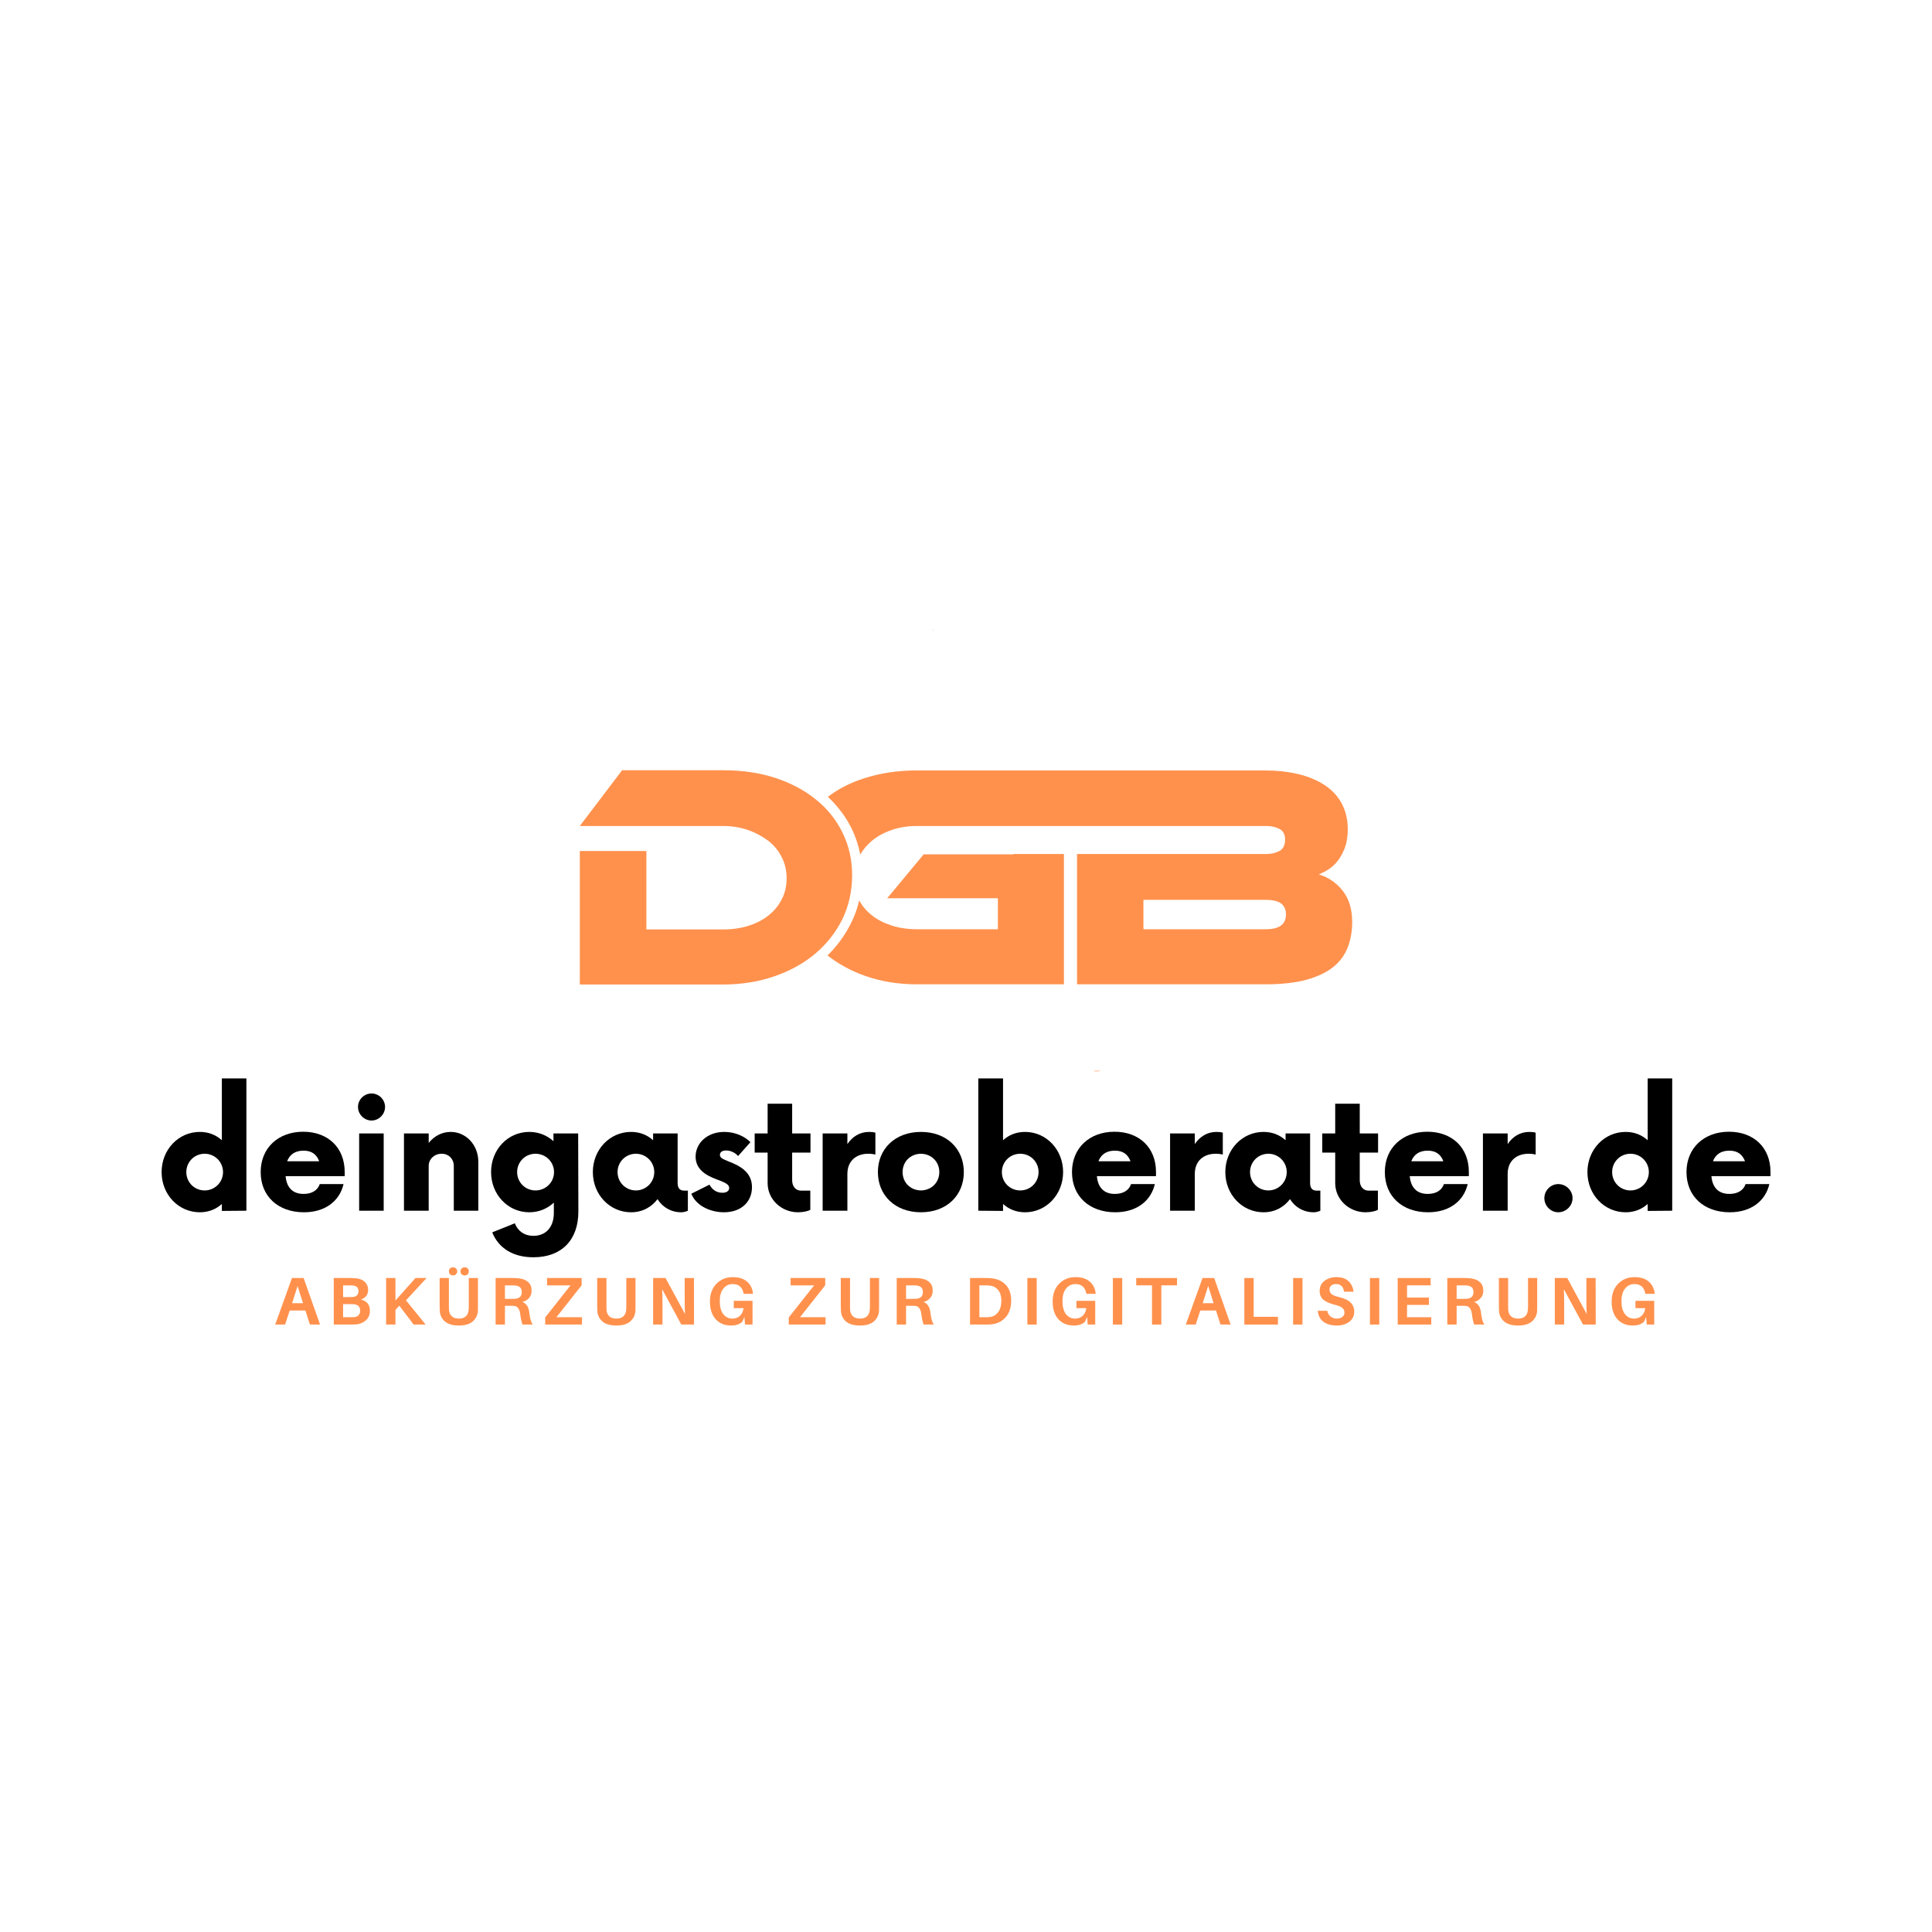 <?xml version="1.0" encoding="utf-8"?>
<svg xmlns="http://www.w3.org/2000/svg" height="500" preserveAspectRatio="xMidYMid meet" version="1.0" viewBox="0 0 375 375" width="500" zoomAndPan="magnify">
  <defs>
    <g/>
    <clipPath id="2f549323b6">
      <path clip-rule="nonzero" d="M 181 121.938 L 182 121.938 L 182 123 L 181 123 Z M 181 121.938"/>
    </clipPath>
    <clipPath id="7477a003b2">
      <path clip-rule="nonzero" d="M 112.5 149 L 262.5 149 L 262.5 208 L 112.5 208 Z M 112.5 149"/>
    </clipPath>
  </defs>
  <g fill="#000000" fill-opacity="1">
    <g transform="translate(30.204, 235.001)">
      <g>
        <path d="M 12.859 -25.68 L 12.859 -13.684 C 11.734 -14.695 10.309 -15.297 8.586 -15.297 C 4.426 -15.297 1.164 -11.848 1.164 -7.5 C 1.164 -3.148 4.426 0.301 8.586 0.301 C 10.309 0.301 11.734 -0.301 12.859 -1.312 L 12.859 0.039 L 17.621 0 L 17.621 -25.68 Z M 9.523 -3.938 C 7.535 -3.938 5.961 -5.512 5.961 -7.5 C 5.961 -9.484 7.535 -11.059 9.523 -11.059 C 11.473 -11.059 13.086 -9.484 13.086 -7.5 C 13.086 -5.512 11.473 -3.938 9.523 -3.938 Z M 9.523 -3.938"/>
      </g>
    </g>
  </g>
  <g fill="#000000" fill-opacity="1">
    <g transform="translate(49.434, 235.001)">
      <g>
        <path d="M 17.469 -7.535 C 17.469 -12.223 14.246 -15.332 9.41 -15.332 C 4.574 -15.332 1.164 -12.184 1.164 -7.5 C 1.164 -2.812 4.535 0.301 9.559 0.301 C 13.723 0.301 16.496 -1.91 17.246 -5.172 L 12.633 -5.172 C 12.223 -3.973 11.133 -3.262 9.484 -3.262 C 7.312 -3.262 6.188 -4.574 6 -6.711 L 17.469 -6.711 Z M 9.484 -11.66 C 11.098 -11.66 12.035 -10.91 12.523 -9.598 L 6.297 -9.598 C 6.785 -10.871 7.797 -11.66 9.484 -11.66 Z M 9.484 -11.66"/>
      </g>
    </g>
  </g>
  <g fill="#000000" fill-opacity="1">
    <g transform="translate(67.426, 235.001)">
      <g>
        <path d="M 4.688 -17.508 C 6.109 -17.508 7.312 -18.707 7.312 -20.133 C 7.312 -21.594 6.109 -22.758 4.688 -22.758 C 3.262 -22.758 2.062 -21.594 2.062 -20.133 C 2.062 -18.707 3.262 -17.508 4.688 -17.508 Z M 2.285 0 L 7.047 0 L 7.047 -14.996 L 2.285 -14.996 Z M 2.285 0"/>
      </g>
    </g>
  </g>
  <g fill="#000000" fill-opacity="1">
    <g transform="translate(76.198, 235.001)">
      <g>
        <path d="M 11.285 -15.297 C 9.559 -15.297 8.059 -14.473 7.012 -13.16 L 7.012 -14.996 L 2.211 -14.996 L 2.211 0 L 7.012 0 L 7.012 -8.699 C 7.012 -10.047 8.137 -11.059 9.523 -11.059 C 10.91 -11.059 11.883 -10.047 11.883 -8.699 L 11.883 0 L 16.645 0 L 16.645 -9.484 C 16.645 -12.785 14.246 -15.297 11.285 -15.297 Z M 11.285 -15.297"/>
      </g>
    </g>
  </g>
  <g fill="#000000" fill-opacity="1">
    <g transform="translate(94.153, 235.001)">
      <g>
        <path d="M 18.07 -14.996 L 13.273 -14.996 L 13.273 -13.496 C 12.035 -14.621 10.422 -15.297 8.586 -15.297 C 4.426 -15.297 1.164 -11.883 1.164 -7.5 C 1.164 -3.148 4.426 0.301 8.586 0.301 C 10.461 0.301 12.109 -0.414 13.348 -1.574 L 13.348 0.414 C 13.348 3.188 11.809 4.875 9.371 4.875 C 7.648 4.875 6.336 3.938 5.773 2.438 L 1.387 4.199 C 2.625 7.273 5.438 9.035 9.371 9.035 C 14.848 9.035 18.109 5.699 18.109 0.148 Z M 9.785 -3.938 C 7.797 -3.938 6.223 -5.512 6.223 -7.5 C 6.223 -9.484 7.797 -11.059 9.785 -11.059 C 11.773 -11.059 13.383 -9.484 13.383 -7.5 C 13.383 -5.512 11.773 -3.938 9.785 -3.938 Z M 9.785 -3.938"/>
      </g>
    </g>
  </g>
  <g fill="#000000" fill-opacity="1">
    <g transform="translate(113.907, 235.001)">
      <g>
        <path d="M 18.934 -3.898 C 18.297 -3.898 17.621 -4.125 17.621 -5.359 L 17.621 -14.996 L 12.859 -14.996 L 12.859 -13.684 C 11.734 -14.695 10.309 -15.297 8.586 -15.297 C 4.426 -15.297 1.164 -11.848 1.164 -7.5 C 1.164 -3.148 4.426 0.301 8.586 0.301 C 10.762 0.301 12.523 -0.676 13.723 -2.25 C 14.66 -0.711 16.309 0.301 18.332 0.301 C 18.82 0.301 19.27 0.148 19.609 0 L 19.609 -3.898 Z M 9.523 -3.938 C 7.535 -3.938 5.961 -5.512 5.961 -7.5 C 5.961 -9.484 7.535 -11.059 9.523 -11.059 C 11.473 -11.059 13.086 -9.484 13.086 -7.5 C 13.086 -5.512 11.473 -3.938 9.523 -3.938 Z M 9.523 -3.938"/>
      </g>
    </g>
  </g>
  <g fill="#000000" fill-opacity="1">
    <g transform="translate(133.475, 235.001)">
      <g>
        <path d="M 7.047 0.301 C 10.422 0.301 12.484 -1.762 12.484 -4.574 C 12.484 -7.574 10.012 -8.773 7.871 -9.598 C 6.785 -10.047 6.262 -10.273 6.262 -10.836 C 6.262 -11.32 6.637 -11.695 7.461 -11.695 C 8.434 -11.695 9.336 -11.172 9.785 -10.609 L 12.184 -13.309 C 11.059 -14.434 9.223 -15.297 7.125 -15.297 C 3.711 -15.297 1.539 -13.047 1.539 -10.496 C 1.539 -7.5 4.535 -6.484 6.262 -5.848 C 7.609 -5.324 8.059 -4.949 8.059 -4.426 C 8.059 -3.824 7.535 -3.488 6.75 -3.488 C 5.961 -3.488 4.91 -3.785 4.238 -5.062 L 0.711 -3.301 C 1.613 -0.977 4.387 0.301 7.047 0.301 Z M 7.047 0.301"/>
      </g>
    </g>
  </g>
  <g fill="#000000" fill-opacity="1">
    <g transform="translate(146.069, 235.001)">
      <g>
        <path d="M 11.246 -11.285 L 11.246 -14.996 L 7.688 -14.996 L 7.688 -20.77 L 2.926 -20.77 L 2.926 -14.996 L 0.414 -14.996 L 0.414 -11.285 L 2.926 -11.285 L 2.926 -5.359 C 2.926 -2.176 5.625 0.301 8.809 0.301 C 9.824 0.301 10.836 0.074 11.211 -0.188 L 11.211 -3.898 L 9.41 -3.898 C 8.398 -3.898 7.688 -4.688 7.688 -5.922 L 7.688 -11.285 Z M 11.246 -11.285"/>
      </g>
    </g>
  </g>
  <g fill="#000000" fill-opacity="1">
    <g transform="translate(157.465, 235.001)">
      <g>
        <path d="M 11.211 -15.297 C 9.449 -15.297 7.984 -14.395 7.012 -12.934 L 7.012 -14.996 L 2.211 -14.996 L 2.211 0 L 7.012 0 L 7.012 -7.16 C 7.012 -9.637 8.699 -11.059 11.059 -11.059 C 11.621 -11.059 12.109 -10.984 12.445 -10.91 L 12.445 -15.145 C 12.109 -15.258 11.66 -15.297 11.211 -15.297 Z M 11.211 -15.297"/>
      </g>
    </g>
  </g>
  <g fill="#000000" fill-opacity="1">
    <g transform="translate(169.235, 235.001)">
      <g>
        <path d="M 9.523 0.301 C 14.547 0.301 17.844 -3 17.844 -7.5 C 17.844 -11.996 14.547 -15.297 9.523 -15.297 C 4.5 -15.297 1.164 -11.996 1.164 -7.5 C 1.164 -3 4.5 0.301 9.523 0.301 Z M 9.523 -3.938 C 7.461 -3.973 5.961 -5.473 5.961 -7.5 C 5.961 -9.523 7.461 -11.023 9.523 -11.059 C 11.547 -11.023 13.086 -9.523 13.086 -7.5 C 13.086 -5.473 11.547 -3.973 9.523 -3.938 Z M 9.523 -3.938"/>
      </g>
    </g>
  </g>
  <g fill="#000000" fill-opacity="1">
    <g transform="translate(187.677, 235.001)">
      <g>
        <path d="M 11.285 -15.297 C 9.559 -15.297 8.137 -14.695 7.012 -13.684 L 7.012 -25.68 L 2.211 -25.68 L 2.211 0 L 7.012 0.039 L 7.012 -1.312 C 8.137 -0.301 9.559 0.301 11.285 0.301 C 15.41 0.301 18.672 -3.148 18.672 -7.5 C 18.672 -11.848 15.41 -15.297 11.285 -15.297 Z M 10.348 -3.938 C 8.359 -3.938 6.785 -5.512 6.785 -7.5 C 6.785 -9.484 8.359 -11.059 10.348 -11.059 C 12.336 -11.059 13.91 -9.484 13.91 -7.5 C 13.91 -5.512 12.336 -3.938 10.348 -3.938 Z M 10.348 -3.938"/>
      </g>
    </g>
  </g>
  <g fill="#000000" fill-opacity="1">
    <g transform="translate(206.907, 235.001)">
      <g>
        <path d="M 17.469 -7.535 C 17.469 -12.223 14.246 -15.332 9.41 -15.332 C 4.574 -15.332 1.164 -12.184 1.164 -7.5 C 1.164 -2.812 4.535 0.301 9.559 0.301 C 13.723 0.301 16.496 -1.91 17.246 -5.172 L 12.633 -5.172 C 12.223 -3.973 11.133 -3.262 9.484 -3.262 C 7.312 -3.262 6.188 -4.574 6 -6.711 L 17.469 -6.711 Z M 9.484 -11.66 C 11.098 -11.66 12.035 -10.91 12.523 -9.598 L 6.297 -9.598 C 6.785 -10.871 7.797 -11.66 9.484 -11.66 Z M 9.484 -11.66"/>
      </g>
    </g>
  </g>
  <g fill="#000000" fill-opacity="1">
    <g transform="translate(224.9, 235.001)">
      <g>
        <path d="M 11.211 -15.297 C 9.449 -15.297 7.984 -14.395 7.012 -12.934 L 7.012 -14.996 L 2.211 -14.996 L 2.211 0 L 7.012 0 L 7.012 -7.16 C 7.012 -9.637 8.699 -11.059 11.059 -11.059 C 11.621 -11.059 12.109 -10.984 12.445 -10.91 L 12.445 -15.145 C 12.109 -15.258 11.66 -15.297 11.211 -15.297 Z M 11.211 -15.297"/>
      </g>
    </g>
  </g>
  <g fill="#000000" fill-opacity="1">
    <g transform="translate(236.67, 235.001)">
      <g>
        <path d="M 18.934 -3.898 C 18.297 -3.898 17.621 -4.125 17.621 -5.359 L 17.621 -14.996 L 12.859 -14.996 L 12.859 -13.684 C 11.734 -14.695 10.309 -15.297 8.586 -15.297 C 4.426 -15.297 1.164 -11.848 1.164 -7.5 C 1.164 -3.148 4.426 0.301 8.586 0.301 C 10.762 0.301 12.523 -0.676 13.723 -2.25 C 14.66 -0.711 16.309 0.301 18.332 0.301 C 18.82 0.301 19.27 0.148 19.609 0 L 19.609 -3.898 Z M 9.523 -3.938 C 7.535 -3.938 5.961 -5.512 5.961 -7.5 C 5.961 -9.484 7.535 -11.059 9.523 -11.059 C 11.473 -11.059 13.086 -9.484 13.086 -7.5 C 13.086 -5.512 11.473 -3.938 9.523 -3.938 Z M 9.523 -3.938"/>
      </g>
    </g>
  </g>
  <g fill="#000000" fill-opacity="1">
    <g transform="translate(256.237, 235.001)">
      <g>
        <path d="M 11.246 -11.285 L 11.246 -14.996 L 7.688 -14.996 L 7.688 -20.77 L 2.926 -20.77 L 2.926 -14.996 L 0.414 -14.996 L 0.414 -11.285 L 2.926 -11.285 L 2.926 -5.359 C 2.926 -2.176 5.625 0.301 8.809 0.301 C 9.824 0.301 10.836 0.074 11.211 -0.188 L 11.211 -3.898 L 9.41 -3.898 C 8.398 -3.898 7.688 -4.688 7.688 -5.922 L 7.688 -11.285 Z M 11.246 -11.285"/>
      </g>
    </g>
  </g>
  <g fill="#000000" fill-opacity="1">
    <g transform="translate(267.632, 235.001)">
      <g>
        <path d="M 17.469 -7.535 C 17.469 -12.223 14.246 -15.332 9.41 -15.332 C 4.574 -15.332 1.164 -12.184 1.164 -7.5 C 1.164 -2.812 4.535 0.301 9.559 0.301 C 13.723 0.301 16.496 -1.91 17.246 -5.172 L 12.633 -5.172 C 12.223 -3.973 11.133 -3.262 9.484 -3.262 C 7.312 -3.262 6.188 -4.574 6 -6.711 L 17.469 -6.711 Z M 9.484 -11.66 C 11.098 -11.66 12.035 -10.91 12.523 -9.598 L 6.297 -9.598 C 6.785 -10.871 7.797 -11.66 9.484 -11.66 Z M 9.484 -11.66"/>
      </g>
    </g>
  </g>
  <g fill="#000000" fill-opacity="1">
    <g transform="translate(285.625, 235.001)">
      <g>
        <path d="M 11.211 -15.297 C 9.449 -15.297 7.984 -14.395 7.012 -12.934 L 7.012 -14.996 L 2.211 -14.996 L 2.211 0 L 7.012 0 L 7.012 -7.16 C 7.012 -9.637 8.699 -11.059 11.059 -11.059 C 11.621 -11.059 12.109 -10.984 12.445 -10.91 L 12.445 -15.145 C 12.109 -15.258 11.66 -15.297 11.211 -15.297 Z M 11.211 -15.297"/>
      </g>
    </g>
  </g>
  <g fill="#000000" fill-opacity="1">
    <g transform="translate(297.395, 235.001)">
      <g>
        <path d="M 5.062 0.301 C 6.562 0.301 7.836 -0.938 7.836 -2.438 C 7.836 -3.938 6.562 -5.172 5.062 -5.172 C 3.598 -5.172 2.363 -3.938 2.363 -2.438 C 2.363 -0.938 3.598 0.301 5.062 0.301 Z M 5.062 0.301"/>
      </g>
    </g>
  </g>
  <g fill="#000000" fill-opacity="1">
    <g transform="translate(306.954, 235.001)">
      <g>
        <path d="M 12.859 -25.68 L 12.859 -13.684 C 11.734 -14.695 10.309 -15.297 8.586 -15.297 C 4.426 -15.297 1.164 -11.848 1.164 -7.5 C 1.164 -3.148 4.426 0.301 8.586 0.301 C 10.309 0.301 11.734 -0.301 12.859 -1.312 L 12.859 0.039 L 17.621 0 L 17.621 -25.68 Z M 9.523 -3.938 C 7.535 -3.938 5.961 -5.512 5.961 -7.5 C 5.961 -9.484 7.535 -11.059 9.523 -11.059 C 11.473 -11.059 13.086 -9.484 13.086 -7.5 C 13.086 -5.512 11.473 -3.938 9.523 -3.938 Z M 9.523 -3.938"/>
      </g>
    </g>
  </g>
  <g fill="#000000" fill-opacity="1">
    <g transform="translate(326.183, 235.001)">
      <g>
        <path d="M 17.469 -7.535 C 17.469 -12.223 14.246 -15.332 9.41 -15.332 C 4.574 -15.332 1.164 -12.184 1.164 -7.5 C 1.164 -2.812 4.535 0.301 9.559 0.301 C 13.723 0.301 16.496 -1.91 17.246 -5.172 L 12.633 -5.172 C 12.223 -3.973 11.133 -3.262 9.484 -3.262 C 7.312 -3.262 6.188 -4.574 6 -6.711 L 17.469 -6.711 Z M 9.484 -11.66 C 11.098 -11.66 12.035 -10.91 12.523 -9.598 L 6.297 -9.598 C 6.785 -10.871 7.797 -11.66 9.484 -11.66 Z M 9.484 -11.66"/>
      </g>
    </g>
  </g>
  <g fill="#ff914d" fill-opacity="1">
    <g transform="translate(53.215, 257.094)">
      <g>
        <path d="M 6.062 -2.719 L 3.016 -2.719 L 2.125 0 L 0.203 0 L 3.453 -9.031 L 5.719 -9.031 L 8.906 0 L 6.938 0 Z M 4.547 -7.484 L 3.484 -4.141 L 5.594 -4.141 Z M 4.547 -7.484"/>
      </g>
    </g>
  </g>
  <g fill="#ff914d" fill-opacity="1">
    <g transform="translate(63.625, 257.094)">
      <g>
        <path d="M 6.438 -4.859 C 7.594 -4.566 8.172 -3.844 8.172 -2.688 C 8.172 -1.914 7.926 -1.305 7.438 -0.859 C 6.957 -0.422 6.379 -0.148 5.703 -0.047 C 5.398 -0.016 4.984 0 4.453 0 L 1.156 0 L 1.156 -9.031 L 4.391 -9.031 C 4.867 -9.031 5.258 -9.008 5.562 -8.969 C 6.281 -8.883 6.836 -8.641 7.234 -8.234 C 7.629 -7.836 7.828 -7.332 7.828 -6.719 C 7.828 -5.801 7.363 -5.18 6.438 -4.859 Z M 2.969 -7.609 L 2.969 -5.328 L 4.328 -5.328 C 4.547 -5.328 4.758 -5.336 4.969 -5.359 C 5.625 -5.461 5.953 -5.836 5.953 -6.484 C 5.953 -7.117 5.613 -7.484 4.938 -7.578 C 4.719 -7.598 4.5 -7.609 4.281 -7.609 Z M 5.141 -1.438 C 5.473 -1.469 5.742 -1.586 5.953 -1.797 C 6.172 -2.016 6.281 -2.312 6.281 -2.688 C 6.281 -3.438 5.891 -3.852 5.109 -3.938 C 4.891 -3.957 4.676 -3.969 4.469 -3.969 L 2.969 -3.969 L 2.969 -1.422 L 4.531 -1.422 C 4.82 -1.422 5.023 -1.426 5.141 -1.438 Z M 5.141 -1.438"/>
      </g>
    </g>
  </g>
  <g fill="#ff914d" fill-opacity="1">
    <g transform="translate(73.787, 257.094)">
      <g>
        <path d="M 5.016 -4.703 L 8.828 0 L 6.5 0 L 3.719 -3.656 L 2.969 -2.844 L 2.969 0 L 1.156 0 L 1.156 -9.031 L 2.969 -9.031 L 2.969 -4.672 L 6.859 -9.031 L 9.016 -9.031 Z M 5.016 -4.703"/>
      </g>
    </g>
  </g>
  <g fill="#ff914d" fill-opacity="1">
    <g transform="translate(84.289, 257.094)">
      <g>
        <path d="M 3.062 -10.891 C 3.219 -11.035 3.41 -11.109 3.641 -11.109 C 3.879 -11.109 4.07 -11.035 4.219 -10.891 C 4.375 -10.754 4.453 -10.566 4.453 -10.328 C 4.453 -10.098 4.375 -9.906 4.219 -9.75 C 4.07 -9.602 3.879 -9.531 3.641 -9.531 C 3.41 -9.531 3.219 -9.602 3.062 -9.75 C 2.914 -9.906 2.844 -10.098 2.844 -10.328 C 2.844 -10.566 2.914 -10.754 3.062 -10.891 Z M 5.328 -10.891 C 5.484 -11.035 5.676 -11.109 5.906 -11.109 C 6.145 -11.109 6.336 -11.035 6.484 -10.891 C 6.629 -10.754 6.703 -10.566 6.703 -10.328 C 6.703 -10.098 6.629 -9.906 6.484 -9.75 C 6.336 -9.602 6.145 -9.531 5.906 -9.531 C 5.676 -9.531 5.484 -9.602 5.328 -9.75 C 5.172 -9.906 5.094 -10.098 5.094 -10.328 C 5.094 -10.566 5.172 -10.754 5.328 -10.891 Z M 8.484 -9.031 L 8.484 -3.672 C 8.484 -3.242 8.477 -2.891 8.469 -2.609 C 8.406 -1.797 8.066 -1.125 7.453 -0.594 C 6.848 -0.07 5.957 0.188 4.781 0.188 C 3.582 0.188 2.676 -0.07 2.062 -0.594 C 1.457 -1.125 1.129 -1.797 1.078 -2.609 C 1.055 -2.891 1.047 -3.242 1.047 -3.672 L 1.047 -9.031 L 2.844 -9.031 L 2.844 -3.484 C 2.844 -3.18 2.848 -2.969 2.859 -2.844 C 2.898 -2.312 3.082 -1.895 3.406 -1.594 C 3.727 -1.301 4.188 -1.156 4.781 -1.156 C 5.363 -1.156 5.812 -1.301 6.125 -1.594 C 6.445 -1.895 6.629 -2.312 6.672 -2.844 C 6.691 -2.969 6.703 -3.18 6.703 -3.484 L 6.703 -9.031 Z M 8.484 -9.031"/>
      </g>
    </g>
  </g>
  <g fill="#ff914d" fill-opacity="1">
    <g transform="translate(95.04, 257.094)">
      <g>
        <path d="M 7.703 -2.281 C 7.816 -1.207 8.035 -0.445 8.359 0 L 6.375 0 C 6.164 -0.602 6.02 -1.273 5.938 -2.016 C 5.812 -3.035 5.406 -3.57 4.719 -3.625 C 4.551 -3.633 4.316 -3.641 4.016 -3.641 L 2.969 -3.641 L 2.969 0 L 1.156 0 L 1.156 -9.031 L 4.453 -9.031 C 4.953 -9.031 5.391 -9.004 5.766 -8.953 C 6.484 -8.867 7.055 -8.629 7.484 -8.234 C 7.922 -7.848 8.141 -7.289 8.141 -6.562 C 8.141 -6 7.977 -5.531 7.656 -5.156 C 7.344 -4.789 6.914 -4.531 6.375 -4.375 C 7.145 -4.07 7.586 -3.375 7.703 -2.281 Z M 2.969 -4.984 L 4.219 -4.984 C 4.57 -4.984 4.812 -4.988 4.938 -5 C 5.801 -5.07 6.234 -5.504 6.234 -6.297 C 6.234 -6.703 6.129 -7.004 5.922 -7.203 C 5.723 -7.398 5.43 -7.523 5.047 -7.578 C 4.836 -7.598 4.586 -7.609 4.297 -7.609 L 2.969 -7.609 Z M 2.969 -4.984"/>
      </g>
    </g>
  </g>
  <g fill="#ff914d" fill-opacity="1">
    <g transform="translate(105.163, 257.094)">
      <g>
        <path d="M 7.797 -1.422 L 7.797 0 L 0.656 0 L 0.656 -1.375 L 5.578 -7.609 L 1.016 -7.609 L 1.016 -9.031 L 7.734 -9.031 L 7.734 -7.625 L 2.844 -1.422 Z M 7.797 -1.422"/>
      </g>
    </g>
  </g>
  <g fill="#ff914d" fill-opacity="1">
    <g transform="translate(114.867, 257.094)">
      <g>
        <path d="M 8.484 -9.031 L 8.484 -3.672 C 8.484 -3.242 8.477 -2.891 8.469 -2.609 C 8.406 -1.797 8.066 -1.125 7.453 -0.594 C 6.848 -0.07 5.957 0.188 4.781 0.188 C 3.582 0.188 2.676 -0.07 2.062 -0.594 C 1.457 -1.125 1.129 -1.797 1.078 -2.609 C 1.055 -2.891 1.047 -3.242 1.047 -3.672 L 1.047 -9.031 L 2.844 -9.031 L 2.844 -3.484 C 2.844 -3.18 2.848 -2.969 2.859 -2.844 C 2.898 -2.312 3.082 -1.895 3.406 -1.594 C 3.727 -1.301 4.188 -1.156 4.781 -1.156 C 5.363 -1.156 5.812 -1.301 6.125 -1.594 C 6.445 -1.895 6.629 -2.312 6.672 -2.844 C 6.691 -2.969 6.703 -3.18 6.703 -3.484 L 6.703 -9.031 Z M 8.484 -9.031"/>
      </g>
    </g>
  </g>
  <g fill="#ff914d" fill-opacity="1">
    <g transform="translate(125.618, 257.094)">
      <g>
        <path d="M 9.094 0 L 6.625 0 L 2.906 -6.859 C 2.945 -6.035 2.969 -5.109 2.969 -4.078 L 2.969 0 L 1.156 0 L 1.156 -9.031 L 3.562 -9.031 L 7.344 -2.047 C 7.301 -2.848 7.281 -3.789 7.281 -4.875 L 7.281 -9.031 L 9.078 -9.031 Z M 9.094 0"/>
      </g>
    </g>
  </g>
  <g fill="#ff914d" fill-opacity="1">
    <g transform="translate(137.127, 257.094)">
      <g>
        <path d="M 5.297 -4.609 L 8.938 -4.609 L 8.938 0 L 7.484 0 L 7.359 -1.469 L 6.953 -0.547 C 6.461 -0.055 5.734 0.188 4.766 0.188 C 3.504 0.188 2.504 -0.227 1.766 -1.062 C 1.035 -1.895 0.672 -3.023 0.672 -4.453 C 0.672 -5.898 1.086 -7.051 1.922 -7.906 C 2.754 -8.77 3.816 -9.203 5.109 -9.203 C 6.285 -9.203 7.203 -8.914 7.859 -8.344 C 8.523 -7.781 8.91 -7.031 9.016 -6.094 L 9.031 -5.969 L 7.219 -5.969 L 7.188 -6.094 C 6.957 -7.27 6.258 -7.859 5.094 -7.859 C 4.344 -7.859 3.734 -7.562 3.266 -6.969 C 2.805 -6.375 2.578 -5.57 2.578 -4.562 C 2.578 -3.469 2.801 -2.625 3.25 -2.031 C 3.707 -1.445 4.301 -1.156 5.031 -1.156 C 5.613 -1.156 6.098 -1.332 6.484 -1.688 C 6.879 -2.051 7.117 -2.551 7.203 -3.188 L 5.297 -3.188 Z M 5.297 -4.609"/>
      </g>
    </g>
  </g>
  <g fill="#ff914d" fill-opacity="1">
    <g transform="translate(148.335, 257.094)">
      <g/>
    </g>
  </g>
  <g fill="#ff914d" fill-opacity="1">
    <g transform="translate(152.442, 257.094)">
      <g>
        <path d="M 7.797 -1.422 L 7.797 0 L 0.656 0 L 0.656 -1.375 L 5.578 -7.609 L 1.016 -7.609 L 1.016 -9.031 L 7.734 -9.031 L 7.734 -7.625 L 2.844 -1.422 Z M 7.797 -1.422"/>
      </g>
    </g>
  </g>
  <g fill="#ff914d" fill-opacity="1">
    <g transform="translate(162.146, 257.094)">
      <g>
        <path d="M 8.484 -9.031 L 8.484 -3.672 C 8.484 -3.242 8.477 -2.891 8.469 -2.609 C 8.406 -1.797 8.066 -1.125 7.453 -0.594 C 6.848 -0.07 5.957 0.188 4.781 0.188 C 3.582 0.188 2.676 -0.07 2.062 -0.594 C 1.457 -1.125 1.129 -1.797 1.078 -2.609 C 1.055 -2.891 1.047 -3.242 1.047 -3.672 L 1.047 -9.031 L 2.844 -9.031 L 2.844 -3.484 C 2.844 -3.18 2.848 -2.969 2.859 -2.844 C 2.898 -2.312 3.082 -1.895 3.406 -1.594 C 3.727 -1.301 4.188 -1.156 4.781 -1.156 C 5.363 -1.156 5.812 -1.301 6.125 -1.594 C 6.445 -1.895 6.629 -2.312 6.672 -2.844 C 6.691 -2.969 6.703 -3.18 6.703 -3.484 L 6.703 -9.031 Z M 8.484 -9.031"/>
      </g>
    </g>
  </g>
  <g fill="#ff914d" fill-opacity="1">
    <g transform="translate(172.897, 257.094)">
      <g>
        <path d="M 7.703 -2.281 C 7.816 -1.207 8.035 -0.445 8.359 0 L 6.375 0 C 6.164 -0.602 6.02 -1.273 5.938 -2.016 C 5.812 -3.035 5.406 -3.57 4.719 -3.625 C 4.551 -3.633 4.316 -3.641 4.016 -3.641 L 2.969 -3.641 L 2.969 0 L 1.156 0 L 1.156 -9.031 L 4.453 -9.031 C 4.953 -9.031 5.391 -9.004 5.766 -8.953 C 6.484 -8.867 7.055 -8.629 7.484 -8.234 C 7.922 -7.848 8.141 -7.289 8.141 -6.562 C 8.141 -6 7.977 -5.531 7.656 -5.156 C 7.344 -4.789 6.914 -4.531 6.375 -4.375 C 7.145 -4.07 7.586 -3.375 7.703 -2.281 Z M 2.969 -4.984 L 4.219 -4.984 C 4.57 -4.984 4.812 -4.988 4.938 -5 C 5.801 -5.07 6.234 -5.504 6.234 -6.297 C 6.234 -6.703 6.129 -7.004 5.922 -7.203 C 5.723 -7.398 5.43 -7.523 5.047 -7.578 C 4.836 -7.598 4.586 -7.609 4.297 -7.609 L 2.969 -7.609 Z M 2.969 -4.984"/>
      </g>
    </g>
  </g>
  <g fill="#ff914d" fill-opacity="1">
    <g transform="translate(183.02, 257.094)">
      <g/>
    </g>
  </g>
  <g fill="#ff914d" fill-opacity="1">
    <g transform="translate(187.127, 257.094)">
      <g>
        <path d="M 5.422 -8.969 C 6.535 -8.844 7.43 -8.414 8.109 -7.688 C 8.797 -6.969 9.141 -5.945 9.141 -4.625 C 9.141 -3.301 8.789 -2.238 8.094 -1.438 C 7.395 -0.645 6.5 -0.18 5.406 -0.047 C 5.094 -0.016 4.707 0 4.25 0 L 1.156 0 L 1.156 -9.031 L 4.281 -9.031 C 4.738 -9.031 5.117 -9.008 5.422 -8.969 Z M 5 -1.469 C 5.688 -1.551 6.227 -1.867 6.625 -2.422 C 7.031 -2.973 7.234 -3.703 7.234 -4.609 C 7.234 -5.473 7.035 -6.156 6.641 -6.656 C 6.254 -7.164 5.719 -7.469 5.031 -7.562 C 4.758 -7.594 4.438 -7.609 4.062 -7.609 L 2.969 -7.609 L 2.969 -1.422 L 4.047 -1.422 C 4.484 -1.422 4.801 -1.438 5 -1.469 Z M 5 -1.469"/>
      </g>
    </g>
  </g>
  <g fill="#ff914d" fill-opacity="1">
    <g transform="translate(198.256, 257.094)">
      <g>
        <path d="M 2.969 0 L 1.156 0 L 1.156 -9.031 L 2.969 -9.031 Z M 2.969 0"/>
      </g>
    </g>
  </g>
  <g fill="#ff914d" fill-opacity="1">
    <g transform="translate(203.645, 257.094)">
      <g>
        <path d="M 5.297 -4.609 L 8.938 -4.609 L 8.938 0 L 7.484 0 L 7.359 -1.469 L 6.953 -0.547 C 6.461 -0.055 5.734 0.188 4.766 0.188 C 3.504 0.188 2.504 -0.227 1.766 -1.062 C 1.035 -1.895 0.672 -3.023 0.672 -4.453 C 0.672 -5.898 1.086 -7.051 1.922 -7.906 C 2.754 -8.77 3.816 -9.203 5.109 -9.203 C 6.285 -9.203 7.203 -8.914 7.859 -8.344 C 8.523 -7.781 8.91 -7.031 9.016 -6.094 L 9.031 -5.969 L 7.219 -5.969 L 7.188 -6.094 C 6.957 -7.27 6.258 -7.859 5.094 -7.859 C 4.344 -7.859 3.734 -7.562 3.266 -6.969 C 2.805 -6.375 2.578 -5.57 2.578 -4.562 C 2.578 -3.469 2.801 -2.625 3.25 -2.031 C 3.707 -1.445 4.301 -1.156 5.031 -1.156 C 5.613 -1.156 6.098 -1.332 6.484 -1.688 C 6.879 -2.051 7.117 -2.551 7.203 -3.188 L 5.297 -3.188 Z M 5.297 -4.609"/>
      </g>
    </g>
  </g>
  <g fill="#ff914d" fill-opacity="1">
    <g transform="translate(214.853, 257.094)">
      <g>
        <path d="M 2.969 0 L 1.156 0 L 1.156 -9.031 L 2.969 -9.031 Z M 2.969 0"/>
      </g>
    </g>
  </g>
  <g fill="#ff914d" fill-opacity="1">
    <g transform="translate(220.242, 257.094)">
      <g>
        <path d="M 8.219 -7.609 L 5.172 -7.609 L 5.172 0 L 3.359 0 L 3.359 -7.609 L 0.297 -7.609 L 0.297 -9.031 L 8.219 -9.031 Z M 8.219 -7.609"/>
      </g>
    </g>
  </g>
  <g fill="#ff914d" fill-opacity="1">
    <g transform="translate(229.959, 257.094)">
      <g>
        <path d="M 6.062 -2.719 L 3.016 -2.719 L 2.125 0 L 0.203 0 L 3.453 -9.031 L 5.719 -9.031 L 8.906 0 L 6.938 0 Z M 4.547 -7.484 L 3.484 -4.141 L 5.594 -4.141 Z M 4.547 -7.484"/>
      </g>
    </g>
  </g>
  <g fill="#ff914d" fill-opacity="1">
    <g transform="translate(240.37, 257.094)">
      <g>
        <path d="M 7.672 -1.5 L 7.672 0 L 1.156 0 L 1.156 -9.031 L 2.969 -9.031 L 2.969 -1.5 Z M 7.672 -1.5"/>
      </g>
    </g>
  </g>
  <g fill="#ff914d" fill-opacity="1">
    <g transform="translate(249.839, 257.094)">
      <g>
        <path d="M 2.969 0 L 1.156 0 L 1.156 -9.031 L 2.969 -9.031 Z M 2.969 0"/>
      </g>
    </g>
  </g>
  <g fill="#ff914d" fill-opacity="1">
    <g transform="translate(255.227, 257.094)">
      <g>
        <path d="M 4.156 -9.203 C 5.188 -9.203 5.973 -8.941 6.516 -8.422 C 7.066 -7.91 7.395 -7.227 7.5 -6.375 L 5.656 -6.375 C 5.602 -6.844 5.441 -7.207 5.172 -7.469 C 4.91 -7.727 4.551 -7.859 4.094 -7.859 C 3.719 -7.859 3.41 -7.766 3.172 -7.578 C 2.941 -7.398 2.828 -7.133 2.828 -6.781 C 2.828 -6.406 2.969 -6.109 3.25 -5.891 C 3.531 -5.672 4.031 -5.477 4.75 -5.312 C 5.727 -5.082 6.453 -4.734 6.922 -4.266 C 7.391 -3.805 7.625 -3.211 7.625 -2.484 C 7.625 -1.66 7.301 -1.008 6.656 -0.531 C 6.008 -0.051 5.223 0.188 4.297 0.188 C 3.191 0.188 2.312 -0.051 1.656 -0.531 C 1.008 -1.02 0.641 -1.734 0.547 -2.672 L 2.391 -2.672 C 2.484 -2.191 2.703 -1.816 3.047 -1.547 C 3.391 -1.285 3.797 -1.156 4.266 -1.156 C 4.68 -1.156 5.031 -1.258 5.312 -1.469 C 5.594 -1.688 5.734 -1.961 5.734 -2.297 C 5.734 -2.68 5.598 -2.988 5.328 -3.219 C 5.055 -3.457 4.594 -3.656 3.938 -3.812 C 2.926 -4.062 2.172 -4.391 1.672 -4.797 C 1.172 -5.203 0.922 -5.789 0.922 -6.562 C 0.922 -7.363 1.234 -8.004 1.859 -8.484 C 2.492 -8.961 3.258 -9.203 4.156 -9.203 Z M 4.156 -9.203"/>
      </g>
    </g>
  </g>
  <g fill="#ff914d" fill-opacity="1">
    <g transform="translate(264.749, 257.094)">
      <g>
        <path d="M 2.969 0 L 1.156 0 L 1.156 -9.031 L 2.969 -9.031 Z M 2.969 0"/>
      </g>
    </g>
  </g>
  <g fill="#ff914d" fill-opacity="1">
    <g transform="translate(270.137, 257.094)">
      <g>
        <path d="M 7.672 -1.422 L 7.672 0 L 1.156 0 L 1.156 -9.031 L 7.547 -9.031 L 7.547 -7.609 L 2.969 -7.609 L 2.969 -5.234 L 7.219 -5.234 L 7.219 -3.812 L 2.969 -3.812 L 2.969 -1.422 Z M 7.672 -1.422"/>
      </g>
    </g>
  </g>
  <g fill="#ff914d" fill-opacity="1">
    <g transform="translate(279.763, 257.094)">
      <g>
        <path d="M 7.703 -2.281 C 7.816 -1.207 8.035 -0.445 8.359 0 L 6.375 0 C 6.164 -0.602 6.02 -1.273 5.938 -2.016 C 5.812 -3.035 5.406 -3.57 4.719 -3.625 C 4.551 -3.633 4.316 -3.641 4.016 -3.641 L 2.969 -3.641 L 2.969 0 L 1.156 0 L 1.156 -9.031 L 4.453 -9.031 C 4.953 -9.031 5.391 -9.004 5.766 -8.953 C 6.484 -8.867 7.055 -8.629 7.484 -8.234 C 7.922 -7.848 8.141 -7.289 8.141 -6.562 C 8.141 -6 7.977 -5.531 7.656 -5.156 C 7.344 -4.789 6.914 -4.531 6.375 -4.375 C 7.145 -4.07 7.586 -3.375 7.703 -2.281 Z M 2.969 -4.984 L 4.219 -4.984 C 4.57 -4.984 4.812 -4.988 4.938 -5 C 5.801 -5.07 6.234 -5.504 6.234 -6.297 C 6.234 -6.703 6.129 -7.004 5.922 -7.203 C 5.723 -7.398 5.43 -7.523 5.047 -7.578 C 4.836 -7.598 4.586 -7.609 4.297 -7.609 L 2.969 -7.609 Z M 2.969 -4.984"/>
      </g>
    </g>
  </g>
  <g fill="#ff914d" fill-opacity="1">
    <g transform="translate(289.886, 257.094)">
      <g>
        <path d="M 8.484 -9.031 L 8.484 -3.672 C 8.484 -3.242 8.477 -2.891 8.469 -2.609 C 8.406 -1.797 8.066 -1.125 7.453 -0.594 C 6.848 -0.07 5.957 0.188 4.781 0.188 C 3.582 0.188 2.676 -0.07 2.062 -0.594 C 1.457 -1.125 1.129 -1.797 1.078 -2.609 C 1.055 -2.891 1.047 -3.242 1.047 -3.672 L 1.047 -9.031 L 2.844 -9.031 L 2.844 -3.484 C 2.844 -3.18 2.848 -2.969 2.859 -2.844 C 2.898 -2.312 3.082 -1.895 3.406 -1.594 C 3.727 -1.301 4.188 -1.156 4.781 -1.156 C 5.363 -1.156 5.812 -1.301 6.125 -1.594 C 6.445 -1.895 6.629 -2.312 6.672 -2.844 C 6.691 -2.969 6.703 -3.18 6.703 -3.484 L 6.703 -9.031 Z M 8.484 -9.031"/>
      </g>
    </g>
  </g>
  <g fill="#ff914d" fill-opacity="1">
    <g transform="translate(300.636, 257.094)">
      <g>
        <path d="M 9.094 0 L 6.625 0 L 2.906 -6.859 C 2.945 -6.035 2.969 -5.109 2.969 -4.078 L 2.969 0 L 1.156 0 L 1.156 -9.031 L 3.562 -9.031 L 7.344 -2.047 C 7.301 -2.848 7.281 -3.789 7.281 -4.875 L 7.281 -9.031 L 9.078 -9.031 Z M 9.094 0"/>
      </g>
    </g>
  </g>
  <g fill="#ff914d" fill-opacity="1">
    <g transform="translate(312.146, 257.094)">
      <g>
        <path d="M 5.297 -4.609 L 8.938 -4.609 L 8.938 0 L 7.484 0 L 7.359 -1.469 L 6.953 -0.547 C 6.461 -0.055 5.734 0.188 4.766 0.188 C 3.504 0.188 2.504 -0.227 1.766 -1.062 C 1.035 -1.895 0.672 -3.023 0.672 -4.453 C 0.672 -5.898 1.086 -7.051 1.922 -7.906 C 2.754 -8.77 3.816 -9.203 5.109 -9.203 C 6.285 -9.203 7.203 -8.914 7.859 -8.344 C 8.523 -7.781 8.91 -7.031 9.016 -6.094 L 9.031 -5.969 L 7.219 -5.969 L 7.188 -6.094 C 6.957 -7.27 6.258 -7.859 5.094 -7.859 C 4.344 -7.859 3.734 -7.562 3.266 -6.969 C 2.805 -6.375 2.578 -5.57 2.578 -4.562 C 2.578 -3.469 2.801 -2.625 3.25 -2.031 C 3.707 -1.445 4.301 -1.156 5.031 -1.156 C 5.613 -1.156 6.098 -1.332 6.484 -1.688 C 6.879 -2.051 7.117 -2.551 7.203 -3.188 L 5.297 -3.188 Z M 5.297 -4.609"/>
      </g>
    </g>
  </g>
  <g clip-path="url(#2f549323b6)">
    <path d="M 181.105 121.938 L 181.141 122.625 C 181.105 122.387 181.105 122.18 181.105 121.938 Z M 181.105 121.938" fill="#231f20" fill-opacity="1" fill-rule="nonzero"/>
  </g>
  <g clip-path="url(#7477a003b2)">
    <path d="M 212.145 207.863 L 213.691 207.828 C 213.242 207.965 212.691 208 212.145 207.863 Z M 165.398 169.883 C 165.398 166.895 164.781 164.145 163.543 161.637 C 162.309 159.125 160.59 156.961 158.355 155.176 C 156.156 153.387 153.508 151.977 150.449 150.98 C 147.391 149.984 144.023 149.504 140.379 149.504 L 120.754 149.504 L 112.539 160.328 L 140.379 160.328 C 142.133 160.328 143.746 160.605 145.227 161.121 C 146.703 161.637 148.008 162.359 149.145 163.215 C 150.277 164.109 151.137 165.176 151.754 166.414 C 152.375 167.652 152.684 168.992 152.684 170.469 C 152.684 171.945 152.375 173.32 151.754 174.523 C 151.137 175.762 150.277 176.793 149.211 177.652 C 148.145 178.512 146.84 179.199 145.328 179.68 C 143.816 180.16 142.164 180.402 140.379 180.402 L 125.461 180.402 L 125.461 165.176 L 112.539 165.176 L 112.539 191.09 L 140.379 191.09 C 143.988 191.09 147.32 190.539 150.379 189.477 C 153.438 188.41 156.086 186.934 158.32 185.043 C 160.52 183.152 162.273 180.918 163.543 178.34 C 164.781 175.727 165.398 172.91 165.398 169.883 Z M 196.711 165.828 L 179.285 165.828 L 172.207 174.352 L 193.688 174.352 L 193.688 180.367 L 177.98 180.367 C 176.191 180.367 174.578 180.125 173.066 179.645 C 171.586 179.164 170.281 178.512 169.18 177.617 C 168.184 176.828 167.359 175.863 166.773 174.766 C 166.43 176.277 165.914 177.723 165.227 179.094 C 164.059 181.469 162.512 183.598 160.621 185.453 C 162.719 187.105 165.16 188.445 167.977 189.441 C 171.035 190.508 174.371 191.055 177.98 191.055 L 206.508 191.055 L 206.508 165.762 L 196.711 165.762 Z M 262.461 178.957 C 262.461 180.711 262.188 182.293 261.637 183.77 C 261.086 185.246 260.191 186.52 258.922 187.586 C 257.648 188.652 255.895 189.508 253.73 190.129 C 251.566 190.746 248.816 191.055 245.551 191.055 L 209.051 191.055 L 209.051 165.762 L 245.824 165.762 C 246.789 165.762 247.613 165.555 248.336 165.176 C 249.059 164.797 249.434 164.043 249.434 162.977 C 249.434 161.945 249.059 161.223 248.301 160.879 C 247.543 160.5 246.719 160.328 245.824 160.328 L 177.98 160.328 C 176.227 160.328 174.609 160.57 173.133 161.086 C 171.656 161.566 170.348 162.289 169.25 163.184 C 168.32 163.973 167.566 164.832 166.98 165.863 C 166.637 164.109 166.086 162.426 165.297 160.812 C 164.164 158.508 162.582 156.445 160.691 154.66 C 162.789 153.078 165.195 151.84 168.012 150.98 C 171.07 150.02 174.406 149.539 178.016 149.539 L 245.277 149.539 C 247.75 149.539 250.02 149.777 252.012 150.258 C 254.008 150.742 255.723 151.461 257.168 152.426 C 258.613 153.387 259.711 154.59 260.469 156.035 C 261.223 157.477 261.602 159.125 261.602 161.016 C 261.602 162.254 261.43 163.355 261.121 164.316 C 260.777 165.277 260.363 166.105 259.848 166.824 C 259.332 167.547 258.715 168.164 258.062 168.613 C 257.41 169.059 256.688 169.438 255.965 169.711 C 257.785 170.262 259.332 171.293 260.605 172.875 C 261.844 174.457 262.461 176.484 262.461 178.957 Z M 249.605 177.48 C 249.605 176.586 249.297 175.863 248.68 175.383 C 248.059 174.902 247.027 174.66 245.621 174.66 L 221.938 174.66 L 221.938 180.367 L 245.621 180.367 C 247.027 180.367 248.027 180.125 248.68 179.609 C 249.297 179.164 249.605 178.41 249.605 177.48 Z M 249.605 177.48" fill="#ff914d" fill-opacity="1" fill-rule="nonzero"/>
  </g>
</svg>